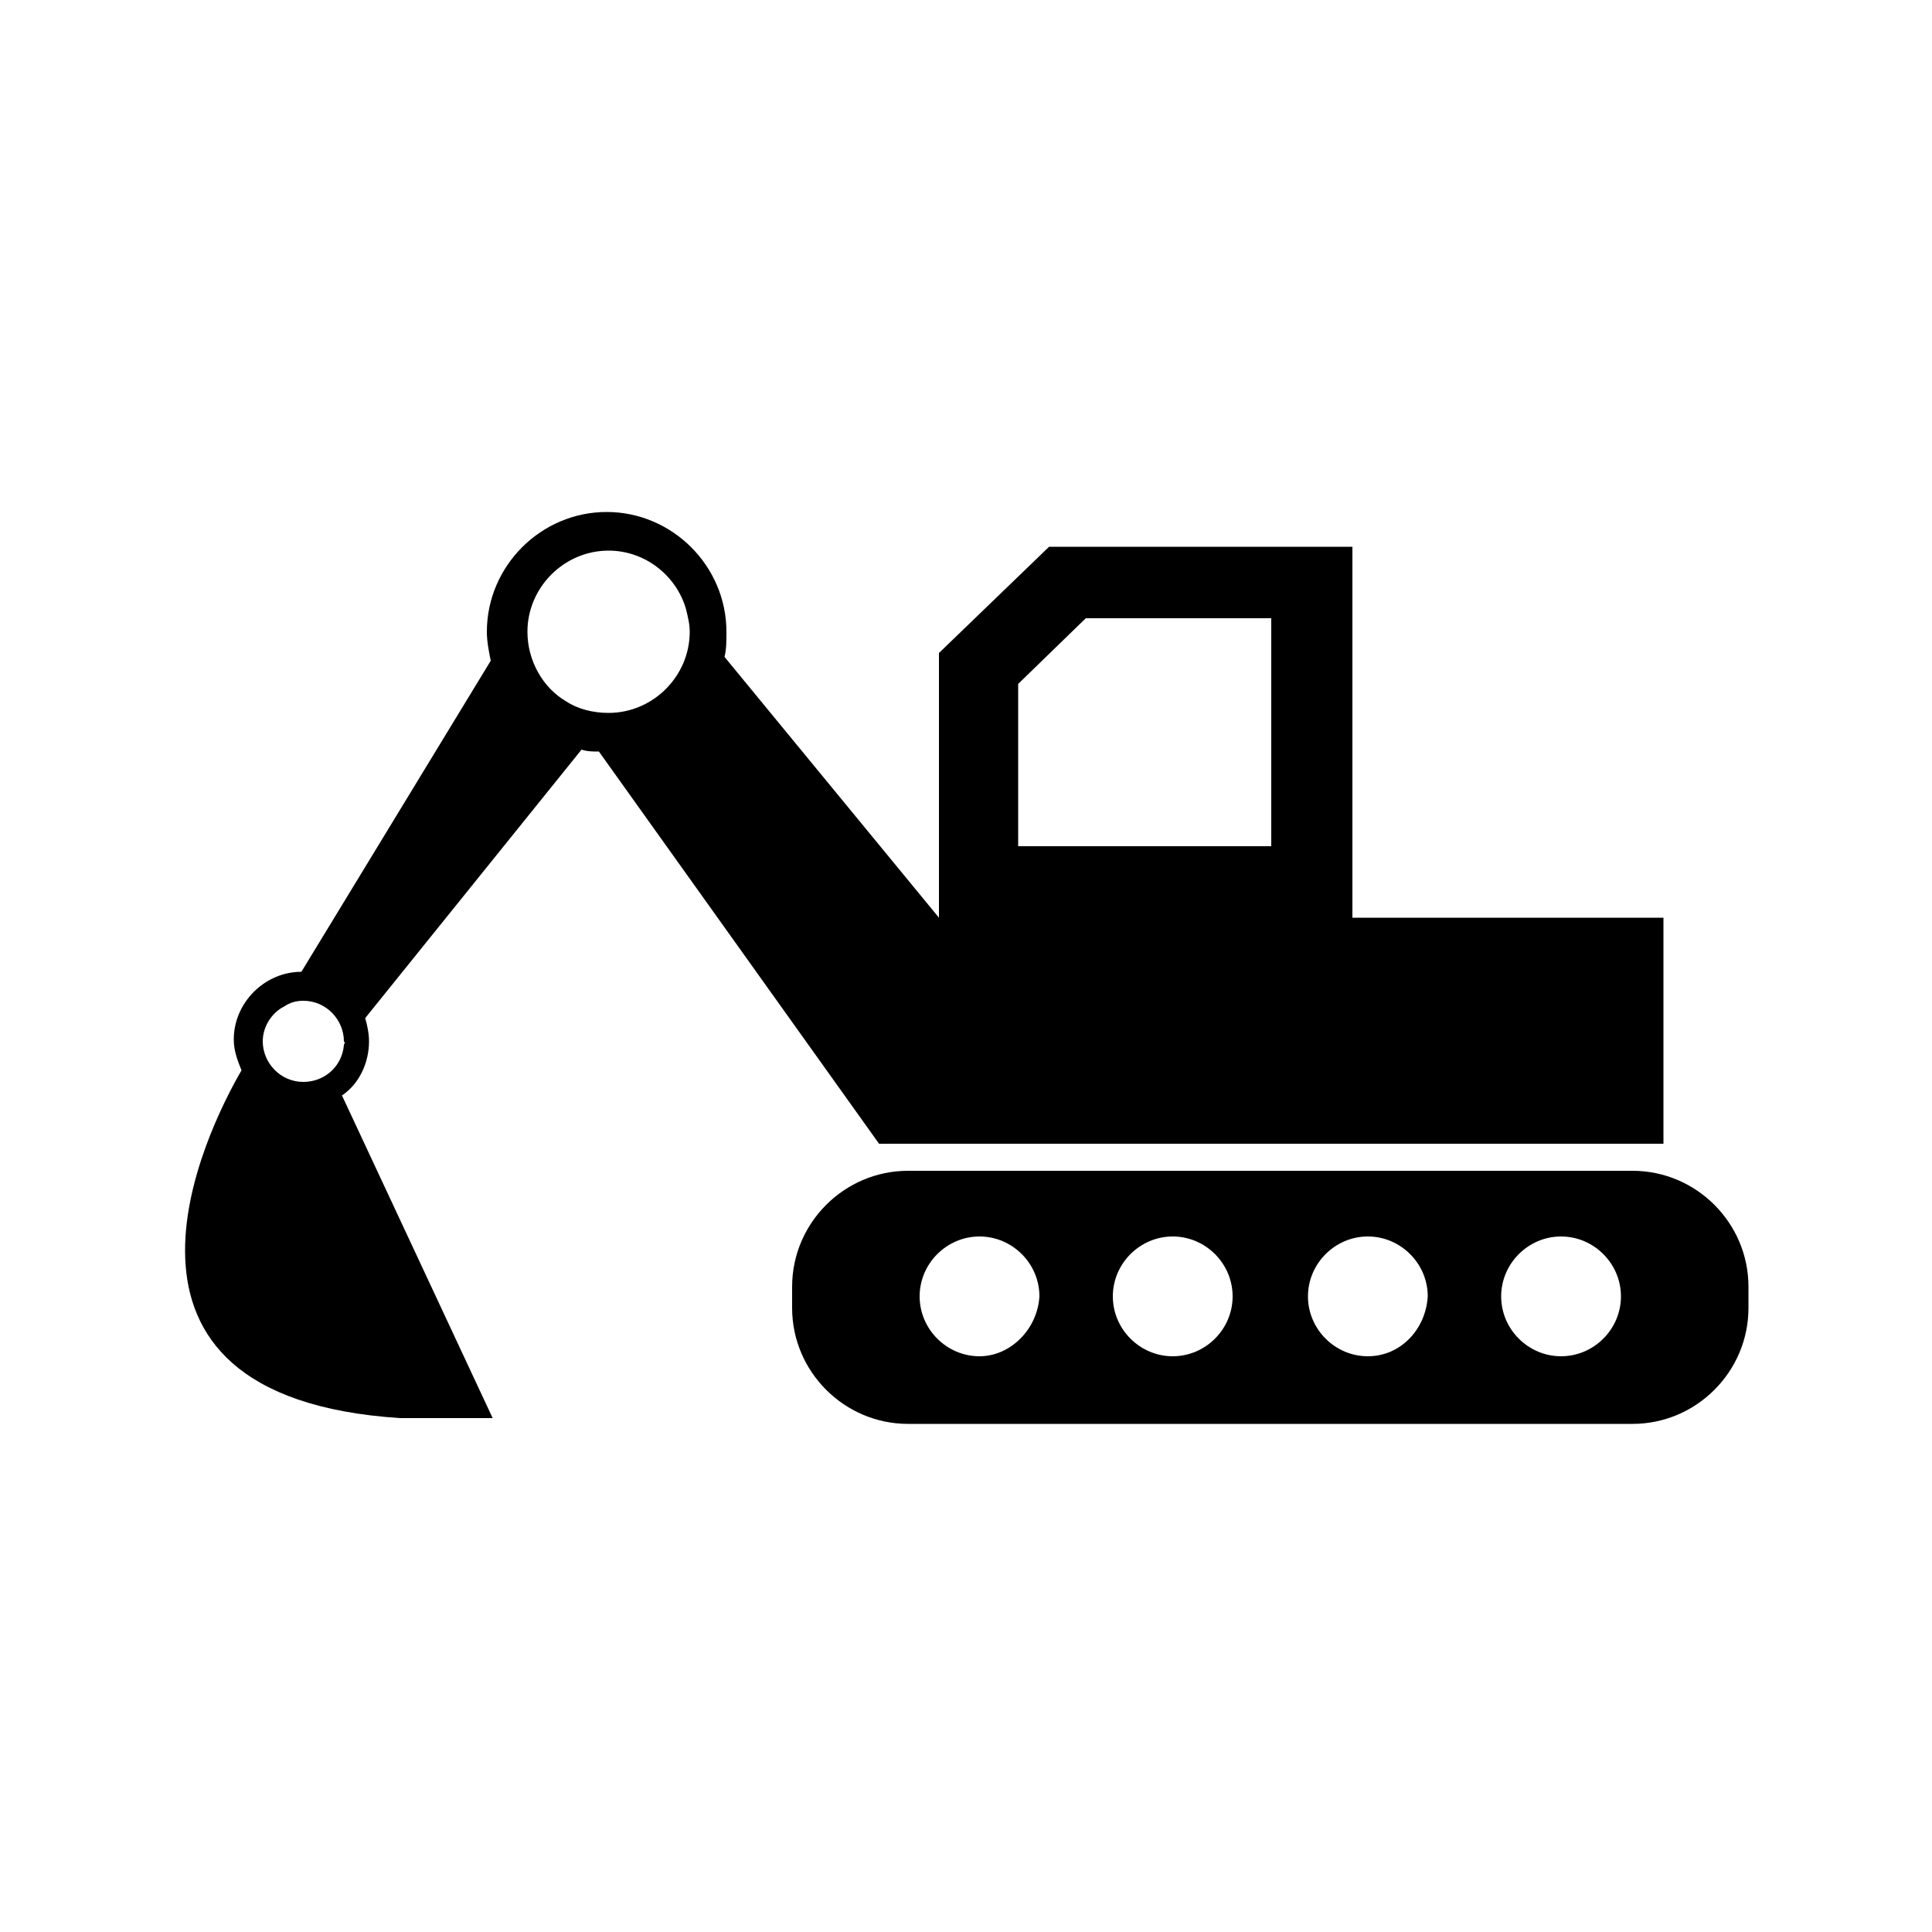 <svg xmlns="http://www.w3.org/2000/svg" xmlns:xlink="http://www.w3.org/1999/xlink" version="1.1" x="0px" y="0px" viewBox="0 0 100 100" style="enable-background:new 0 0 100 100;" xml:space="preserve"><style type="text/css">
	.st0{fill:none;}
</style><g><path d="M86.1,59.1V47.5H70V28.3H54.3l-5.7,5.5v13.7L37.5,34c0.1-0.4,0.1-0.8,0.1-1.3c0-3.4-2.8-6.2-6.2-6.2s-6.2,2.8-6.2,6.2   c0,0.5,0.1,1,0.2,1.5l-9.8,16.1c-1.9,0-3.5,1.6-3.5,3.5c0,0.6,0.2,1.1,0.4,1.6c-1.8,3.1-8.7,16.9,8.2,18h4.8l-7.8-16.7   c0.9-0.6,1.4-1.7,1.4-2.8c0-0.4-0.1-0.9-0.2-1.2l11.2-13.9c0.3,0.1,0.6,0.1,0.9,0.1l14.5,20.3H86.1z M52.7,35.4l3.5-3.4h9.6v11.8   H52.7V35.4z M17.8,54.1c-0.1,1.1-1,1.9-2.1,1.9c-1.2,0-2.1-1-2.1-2.1c0-0.8,0.5-1.5,1.1-1.8c0.3-0.2,0.6-0.3,1-0.3   c1.2,0,2.1,1,2.1,2.1C17.9,54,17.8,54,17.8,54.1z M31.5,36.9c-0.8,0-1.6-0.2-2.2-0.6c-1.2-0.7-2-2.1-2-3.6c0-2.3,1.9-4.2,4.2-4.2   c1.9,0,3.5,1.3,4,3c0.1,0.4,0.2,0.8,0.2,1.2C35.7,35,33.8,36.9,31.5,36.9z"></path><path d="M84.5,60.6H47c-3.3,0-6,2.7-6,6v1.1c0,3.3,2.7,6,6,6h37.5c3.3,0,6-2.7,6-6v-1.1C90.5,63.3,87.8,60.6,84.5,60.6z M50.7,70.2   c-1.7,0-3.1-1.4-3.1-3.1c0-1.7,1.4-3.1,3.1-3.1c1.7,0,3.1,1.4,3.1,3.1C53.7,68.8,52.3,70.2,50.7,70.2z M60.7,70.2   c-1.7,0-3.1-1.4-3.1-3.1c0-1.7,1.4-3.1,3.1-3.1c1.7,0,3.1,1.4,3.1,3.1C63.8,68.8,62.4,70.2,60.7,70.2z M70.8,70.2   c-1.7,0-3.1-1.4-3.1-3.1c0-1.7,1.4-3.1,3.1-3.1c1.7,0,3.1,1.4,3.1,3.1C73.8,68.8,72.5,70.2,70.8,70.2z M80.8,70.2   c-1.7,0-3.1-1.4-3.1-3.1c0-1.7,1.4-3.1,3.1-3.1c1.7,0,3.1,1.4,3.1,3.1C83.9,68.8,82.5,70.2,80.8,70.2z"></path></g><rect class="st0" width="100.3" height="100.3"></rect></svg>